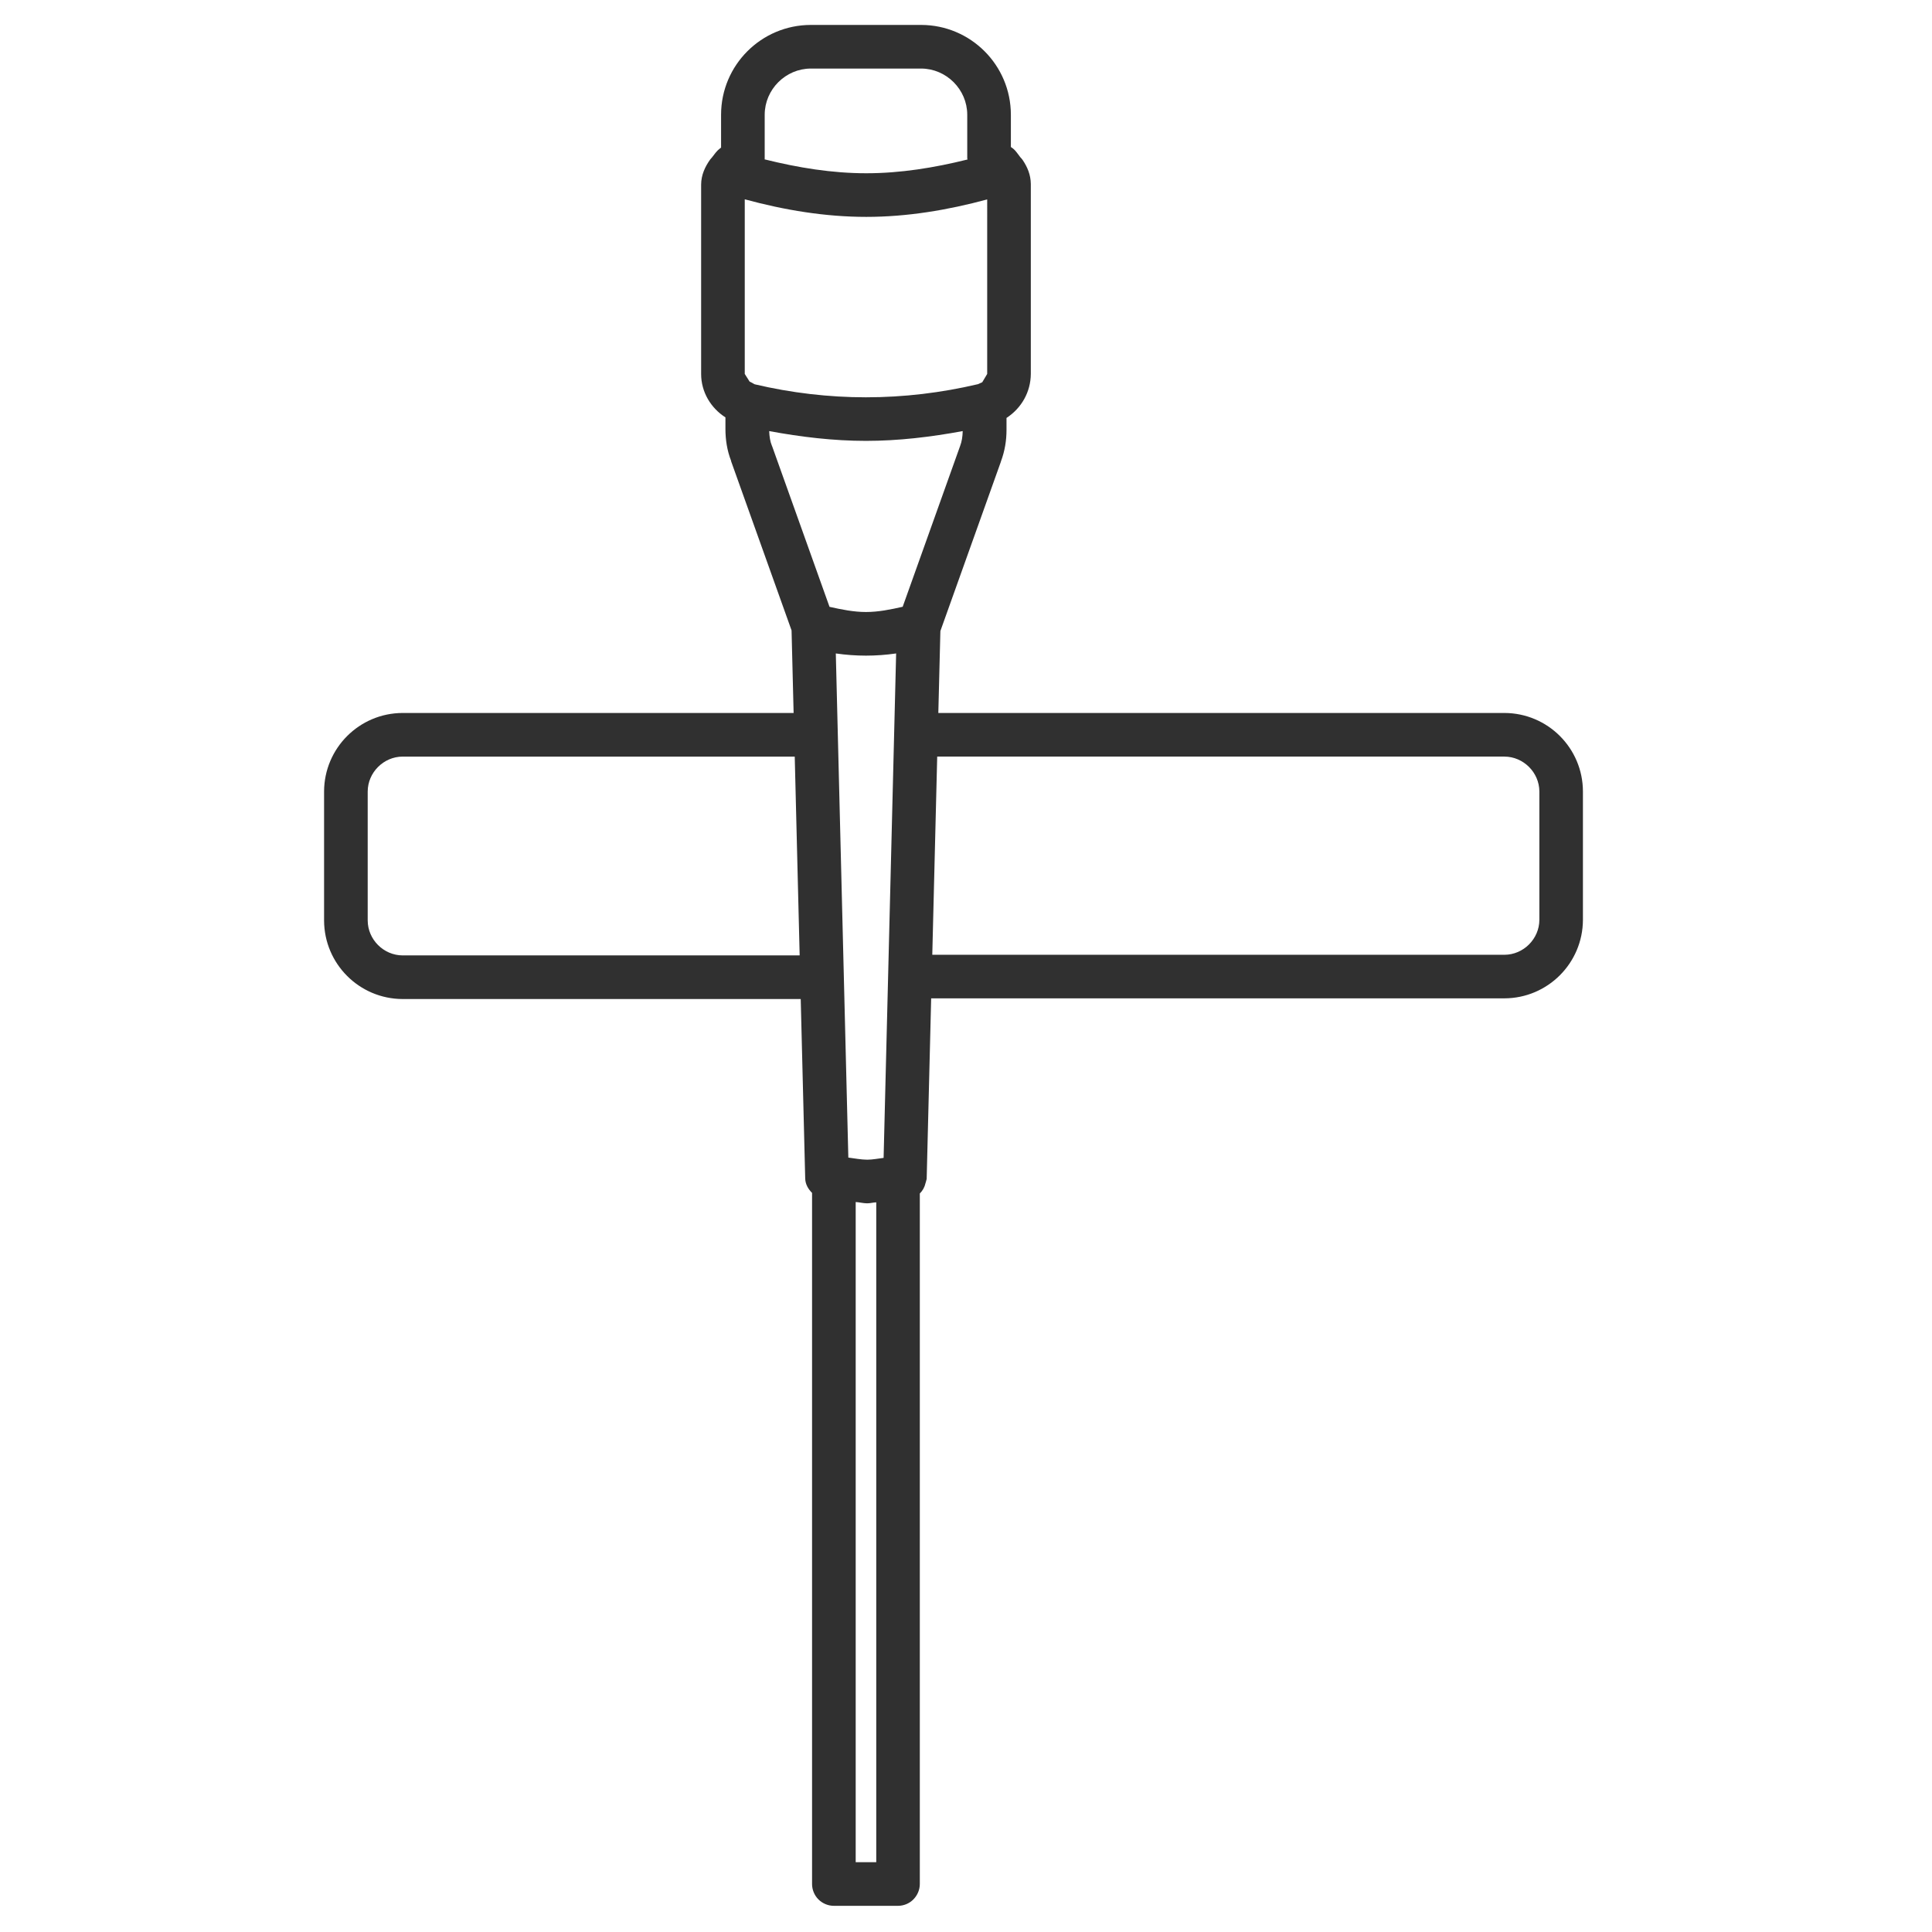<?xml version="1.0" encoding="utf-8"?>
<!-- Generator: Adobe Illustrator 27.6.1, SVG Export Plug-In . SVG Version: 6.00 Build 0)  -->
<svg version="1.1" id="Layer_1" xmlns="http://www.w3.org/2000/svg" xmlns:xlink="http://www.w3.org/1999/xlink" x="0px" y="0px"
	 viewBox="0 0 31 31" style="enable-background:new 0 0 31 31;" xml:space="preserve">
<style type="text/css">
	.st0{fill:#303030;}
</style>
<path class="st0" d="M24.14,11.44h-9.084l0.033-1.315l0.971-2.717l-0.001,0C16.124,7.236,16.15,7.063,16.15,6.9V6.706
	C16.392,6.548,16.538,6.288,16.54,6V2.95c-0.002-0.148-0.056-0.271-0.129-0.38c-0.012-0.017-0.025-0.033-0.04-0.048
	c-0.038-0.047-0.068-0.1-0.116-0.138l-0.013-0.01L16.22,2.359V1.84c-0.001-0.795-0.645-1.439-1.44-1.44H13.9h-0.89
	c-0.795,0.001-1.439,0.645-1.44,1.44v0.529l-0.022,0.015l0.001,0.002c-0.053,0.037-0.085,0.091-0.125,0.14
	c-0.01,0.01-0.019,0.02-0.027,0.031c-0.085,0.118-0.146,0.251-0.147,0.404V6c0,0.289,0.154,0.546,0.39,0.697V6.89
	c0.001,0.16,0.024,0.334,0.092,0.507L11.73,7.398l0.971,2.717l0.033,1.325H6.46c-0.695,0.002-1.258,0.565-1.26,1.26v2.07
	c0.002,0.695,0.565,1.258,1.26,1.26h6.388l0.072,2.879c0.002,0.091,0.047,0.169,0.11,0.232V30.23c0,0.092,0.037,0.182,0.102,0.247
	s0.155,0.103,0.247,0.103h0.52h0.51c0.092,0,0.182-0.037,0.247-0.103s0.103-0.155,0.103-0.247V19.15
	c0.046-0.046,0.077-0.101,0.091-0.165c0.005-0.016,0.01-0.03,0.013-0.046c0.001-0.007,0.005-0.013,0.006-0.021l0.072-2.899h9.198
	c0.695-0.002,1.258-0.565,1.26-1.26V12.7C25.398,12.005,24.835,11.442,24.14,11.44z M13.612,18.574l-0.201-8.089
	c0.16,0.023,0.322,0.035,0.484,0.035c0.162,0,0.324-0.012,0.484-0.035l-0.201,8.094c-0.088,0.01-0.175,0.029-0.263,0.029
	C13.814,18.607,13.713,18.587,13.612,18.574z M12.109,6.166l-0.062-0.034l-0.019-0.009L11.95,6V3.198
	c0.64,0.174,1.293,0.282,1.95,0.282c0.653,0,1.303-0.108,1.94-0.28V6l-0.079,0.133l-0.068,0.031
	c-0.59,0.139-1.194,0.211-1.798,0.211C13.295,6.375,12.695,6.304,12.109,6.166z M12.27,1.84c0.001-0.405,0.335-0.739,0.74-0.74h0.89
	h0.88c0.405,0.001,0.739,0.335,0.74,0.74v0.7c0,0.007,0.004,0.012,0.005,0.019C14.99,2.692,14.447,2.78,13.9,2.78
	c-0.549,0-1.094-0.089-1.632-0.223c0-0.003,0.002-0.005,0.002-0.007V1.84z M12.39,7.162l-0.007-0.017
	c-0.024-0.055-0.038-0.142-0.041-0.228c0.513,0.095,1.032,0.157,1.553,0.157c0.52,0,1.039-0.062,1.552-0.157
	c-0.002,0.087-0.013,0.166-0.044,0.247L15.4,7.172l-0.916,2.564C14.29,9.78,14.094,9.82,13.895,9.82
	c-0.198,0-0.392-0.04-0.585-0.083L12.39,7.162z M6.46,15.33c-0.305-0.001-0.559-0.255-0.56-0.56V12.7
	c0.001-0.305,0.255-0.559,0.56-0.56h6.292l0.079,3.19H6.46z M13.9,29.88h-0.17V19.287c0.062,0.004,0.123,0.021,0.185,0.021
	c0.049,0,0.096-0.014,0.145-0.016V29.88H13.9z M24.7,14.76c-0.001,0.305-0.255,0.559-0.56,0.56h-9.181l0.079-3.18h9.102
	c0.305,0.001,0.559,0.255,0.56,0.56V14.76z"/>
</svg>
